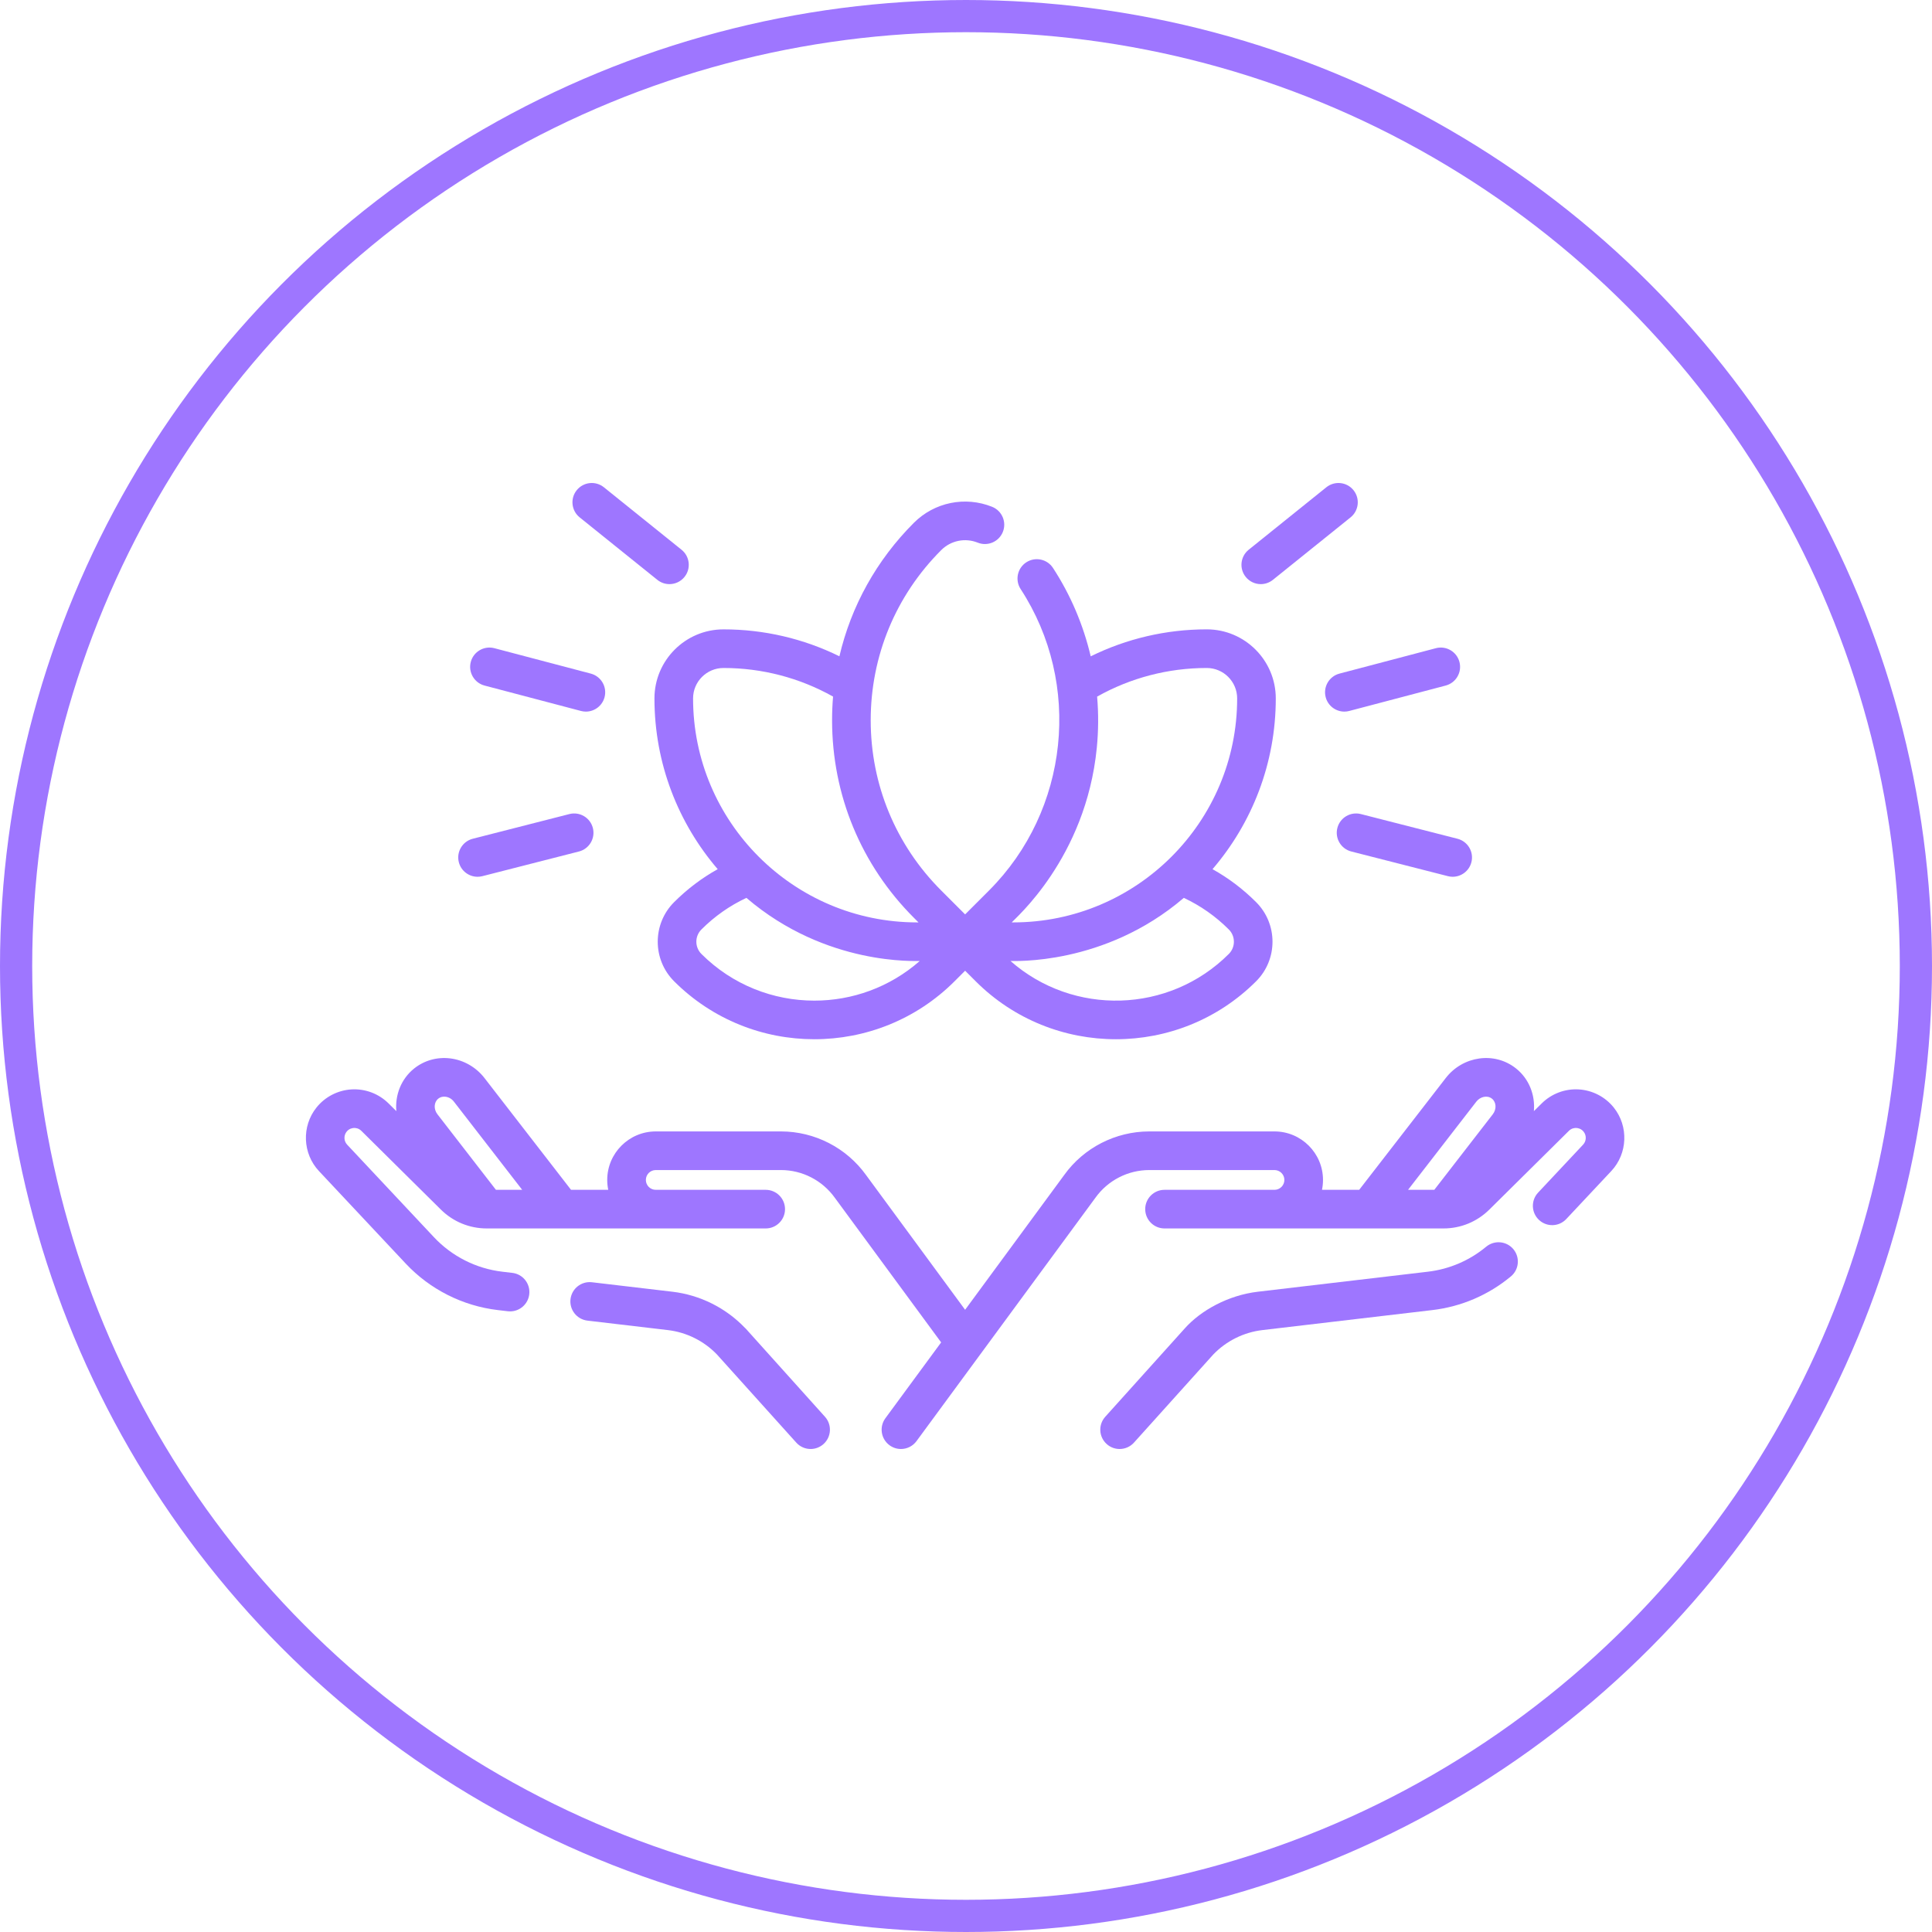 <svg xmlns="http://www.w3.org/2000/svg" fill="none" viewBox="0 0 120 120" height="120" width="120">
<circle stroke-width="2" stroke="#9E76FF" r="59" cy="60" cx="60"></circle>
<path fill="#9E76FF" d="M46.276 82.482C45.082 81.233 43.479 80.433 41.762 80.231L36.767 79.643C36.109 79.566 35.513 80.036 35.435 80.694C35.358 81.352 35.828 81.948 36.486 82.026L41.481 82.614C42.639 82.75 43.722 83.288 44.53 84.128L49.457 89.602C49.694 89.866 50.021 90 50.349 90C50.635 90 50.922 89.898 51.151 89.692C51.644 89.249 51.684 88.49 51.241 87.998C44.913 80.967 46.557 82.774 46.276 82.482Z"></path>
<path fill="#9E76FF" d="M100.234 68.791C99.701 68.125 98.906 67.715 98.054 67.665C97.204 67.615 96.366 67.932 95.76 68.533L95.272 69.015C95.361 68.021 94.978 67.012 94.163 66.363C92.818 65.292 90.857 65.591 89.8 66.956C89.776 66.987 84.528 73.765 84.422 73.902H82.111C82.152 73.704 82.174 73.499 82.174 73.288C82.174 71.627 80.822 70.275 79.161 70.275H71.381C69.291 70.275 67.315 71.289 66.104 72.976L59.945 81.353L53.794 72.987C52.575 71.289 50.599 70.275 48.509 70.275H40.73C39.068 70.275 37.716 71.627 37.716 73.288C37.716 73.499 37.738 73.704 37.779 73.902H35.468C35.328 73.722 30.156 67.041 30.09 66.956C29.568 66.282 28.791 65.838 27.958 65.738C27.149 65.641 26.356 65.863 25.727 66.363C24.912 67.012 24.529 68.021 24.618 69.015L24.131 68.532C23.524 67.932 22.689 67.615 21.835 67.665C20.983 67.715 20.189 68.125 19.656 68.792C18.725 69.955 18.792 71.651 19.811 72.737L25.201 78.484C26.706 80.088 28.737 81.114 30.922 81.371L31.541 81.444C31.589 81.449 31.636 81.452 31.683 81.452C32.283 81.452 32.801 81.003 32.873 80.392C32.95 79.734 32.48 79.138 31.822 79.061L31.202 78.988C29.579 78.797 28.069 78.035 26.952 76.843L21.561 71.096C21.353 70.874 21.339 70.528 21.529 70.291C21.678 70.104 21.872 70.067 21.974 70.061C22.076 70.054 22.273 70.07 22.443 70.238L27.385 75.13C28.148 75.885 29.16 76.301 30.234 76.301H47.559C48.222 76.301 48.759 75.764 48.759 75.102C48.759 74.439 48.222 73.902 47.559 73.902H40.73C40.391 73.902 40.116 73.627 40.116 73.288C40.116 72.95 40.391 72.674 40.73 72.674H48.509C49.829 72.674 51.076 73.314 51.853 74.397L58.456 83.379L54.993 88.089C54.601 88.623 54.715 89.374 55.249 89.766C55.463 89.924 55.712 90 55.959 90C56.328 90 56.691 89.83 56.926 89.51L68.045 74.386C68.815 73.314 70.062 72.674 71.381 72.674H79.161C79.499 72.674 79.775 72.95 79.775 73.288C79.775 73.626 79.499 73.902 79.161 73.902H72.331C71.668 73.902 71.131 74.439 71.131 75.102C71.131 75.764 71.668 76.301 72.331 76.301H89.657C90.73 76.301 91.742 75.885 92.505 75.13L97.448 70.237C97.617 70.07 97.813 70.054 97.916 70.061C98.018 70.067 98.212 70.104 98.361 70.29C98.551 70.528 98.537 70.874 98.329 71.096L95.534 74.076C95.081 74.559 95.105 75.318 95.589 75.771C96.072 76.225 96.831 76.201 97.284 75.717L100.079 72.737C101.098 71.651 101.165 69.955 100.234 68.791ZM27.222 68.24C27.379 68.115 27.552 68.106 27.671 68.12C27.875 68.145 28.06 68.253 28.193 68.425C28.569 68.911 31.963 73.294 32.434 73.902H30.803L27.171 69.21C26.925 68.894 26.948 68.458 27.222 68.24ZM88.102 73.069L91.697 68.425C91.935 68.118 92.375 68.007 92.668 68.24C92.942 68.458 92.965 68.894 92.72 69.21L89.087 73.902H87.457C87.556 73.774 88.132 73.03 88.102 73.069Z"></path>
<path fill="#9E76FF" d="M92.31 77.435C91.276 78.294 90.023 78.831 88.688 78.988L78.128 80.231C76.286 80.448 74.589 81.39 73.59 82.508L68.649 87.998C68.206 88.491 68.246 89.249 68.739 89.692C68.968 89.899 69.255 90 69.541 90C69.869 90 70.196 89.866 70.433 89.603L75.36 84.128C76.169 83.288 77.251 82.751 78.409 82.614L88.969 81.371C90.766 81.159 92.451 80.436 93.843 79.281C94.353 78.858 94.423 78.101 94 77.591C93.576 77.082 92.82 77.012 92.31 77.435Z"></path>
<path fill="#9E76FF" d="M36.004 32.135L40.829 36.016C41.051 36.194 41.317 36.281 41.58 36.281C41.931 36.281 42.279 36.128 42.516 35.833C42.931 35.317 42.849 34.562 42.333 34.147L37.508 30.265C36.991 29.849 36.236 29.932 35.821 30.448C35.406 30.964 35.488 31.719 36.004 32.135Z"></path>
<path fill="#9E76FF" d="M30.096 42.581L36.084 44.159C36.187 44.186 36.289 44.199 36.391 44.199C36.922 44.199 37.408 43.843 37.55 43.305C37.719 42.664 37.336 42.008 36.696 41.839L30.707 40.261C30.066 40.092 29.41 40.474 29.241 41.115C29.073 41.755 29.455 42.412 30.096 42.581Z"></path>
<path fill="#9E76FF" d="M29.661 54.458C29.759 54.458 29.859 54.446 29.959 54.421L35.959 52.888C36.601 52.724 36.988 52.07 36.824 51.428C36.66 50.786 36.007 50.399 35.365 50.563L29.365 52.096C28.723 52.26 28.335 52.913 28.499 53.555C28.638 54.097 29.126 54.458 29.661 54.458Z"></path>
<path fill="#9E76FF" d="M78.31 36.281C78.573 36.281 78.839 36.194 79.061 36.016L83.886 32.135C84.403 31.719 84.484 30.964 84.069 30.448C83.654 29.931 82.899 29.85 82.382 30.265L77.557 34.146C77.041 34.562 76.959 35.317 77.374 35.833C77.611 36.128 77.959 36.281 78.31 36.281Z"></path>
<path fill="#9E76FF" d="M82.341 43.305C82.482 43.843 82.968 44.199 83.5 44.199C83.601 44.199 83.704 44.186 83.806 44.159L89.794 42.581C90.435 42.412 90.818 41.756 90.649 41.115C90.48 40.474 89.824 40.092 89.183 40.261L83.195 41.839C82.554 42.008 82.172 42.664 82.341 43.305Z"></path>
<path fill="#9E76FF" d="M84.526 50.563C83.883 50.399 83.23 50.786 83.066 51.428C82.902 52.07 83.29 52.724 83.932 52.888L89.932 54.42C90.031 54.446 90.131 54.458 90.229 54.458C90.764 54.458 91.252 54.097 91.391 53.555C91.555 52.913 91.168 52.26 90.525 52.096L84.526 50.563Z"></path>
<path fill="#9E76FF" d="M40.649 43.38C40.649 47.426 42.13 51.133 44.578 53.986C43.588 54.537 42.681 55.223 41.868 56.036C40.515 57.39 40.515 59.593 41.868 60.947C44.27 63.349 47.425 64.55 50.58 64.549C53.734 64.549 56.889 63.349 59.291 60.947L59.945 60.293L60.6 60.947C63.001 63.349 66.156 64.549 69.311 64.549C72.466 64.549 75.62 63.349 78.022 60.947C79.376 59.593 79.376 57.39 78.022 56.036C77.209 55.223 76.302 54.537 75.312 53.986C77.76 51.133 79.241 47.426 79.241 43.379C79.241 41.014 77.317 39.09 74.953 39.09C72.437 39.09 69.977 39.666 67.746 40.766C67.289 38.822 66.501 36.96 65.404 35.277C65.042 34.722 64.299 34.566 63.744 34.927C63.189 35.289 63.032 36.032 63.394 36.588C67.226 42.466 66.4 50.339 61.431 55.309L59.945 56.795L58.459 55.309C55.636 52.486 54.081 48.732 54.081 44.739C54.081 40.763 55.624 37.004 58.46 34.169C59.056 33.573 59.946 33.391 60.729 33.705C61.343 33.951 62.043 33.653 62.289 33.038C62.536 32.423 62.237 31.725 61.622 31.478C59.946 30.806 58.039 31.196 56.763 32.472C54.445 34.79 52.864 37.648 52.137 40.763C49.907 39.665 47.45 39.091 44.938 39.091C42.573 39.091 40.649 41.015 40.649 43.38ZM43.565 59.251C43.147 58.832 43.147 58.151 43.565 57.733C44.384 56.913 45.322 56.255 46.361 55.768C51.345 60.039 56.987 59.666 57.124 59.691C55.258 61.331 52.919 62.152 50.579 62.151C48.039 62.151 45.499 61.184 43.565 59.251ZM76.325 59.251C72.61 62.965 66.658 63.112 62.766 59.691C62.871 59.672 68.572 60.017 73.529 55.768C74.568 56.255 75.506 56.913 76.326 57.733C76.744 58.151 76.744 58.832 76.325 59.251ZM68.124 46.45C68.229 45.388 68.234 44.322 68.144 43.268C70.216 42.103 72.555 41.49 74.953 41.49C75.994 41.49 76.842 42.338 76.842 43.38C76.842 51.051 70.601 57.292 62.93 57.292H62.842C62.978 57.1 67.446 53.338 68.124 46.45ZM56.763 57.005L57.049 57.292H56.96C49.289 57.292 43.048 51.051 43.048 43.379C43.048 42.337 43.896 41.49 44.938 41.49C47.334 41.49 49.671 42.102 51.743 43.266C51.702 43.753 51.682 44.244 51.682 44.739C51.682 49.373 53.486 53.729 56.763 57.005Z"></path>
</svg>
